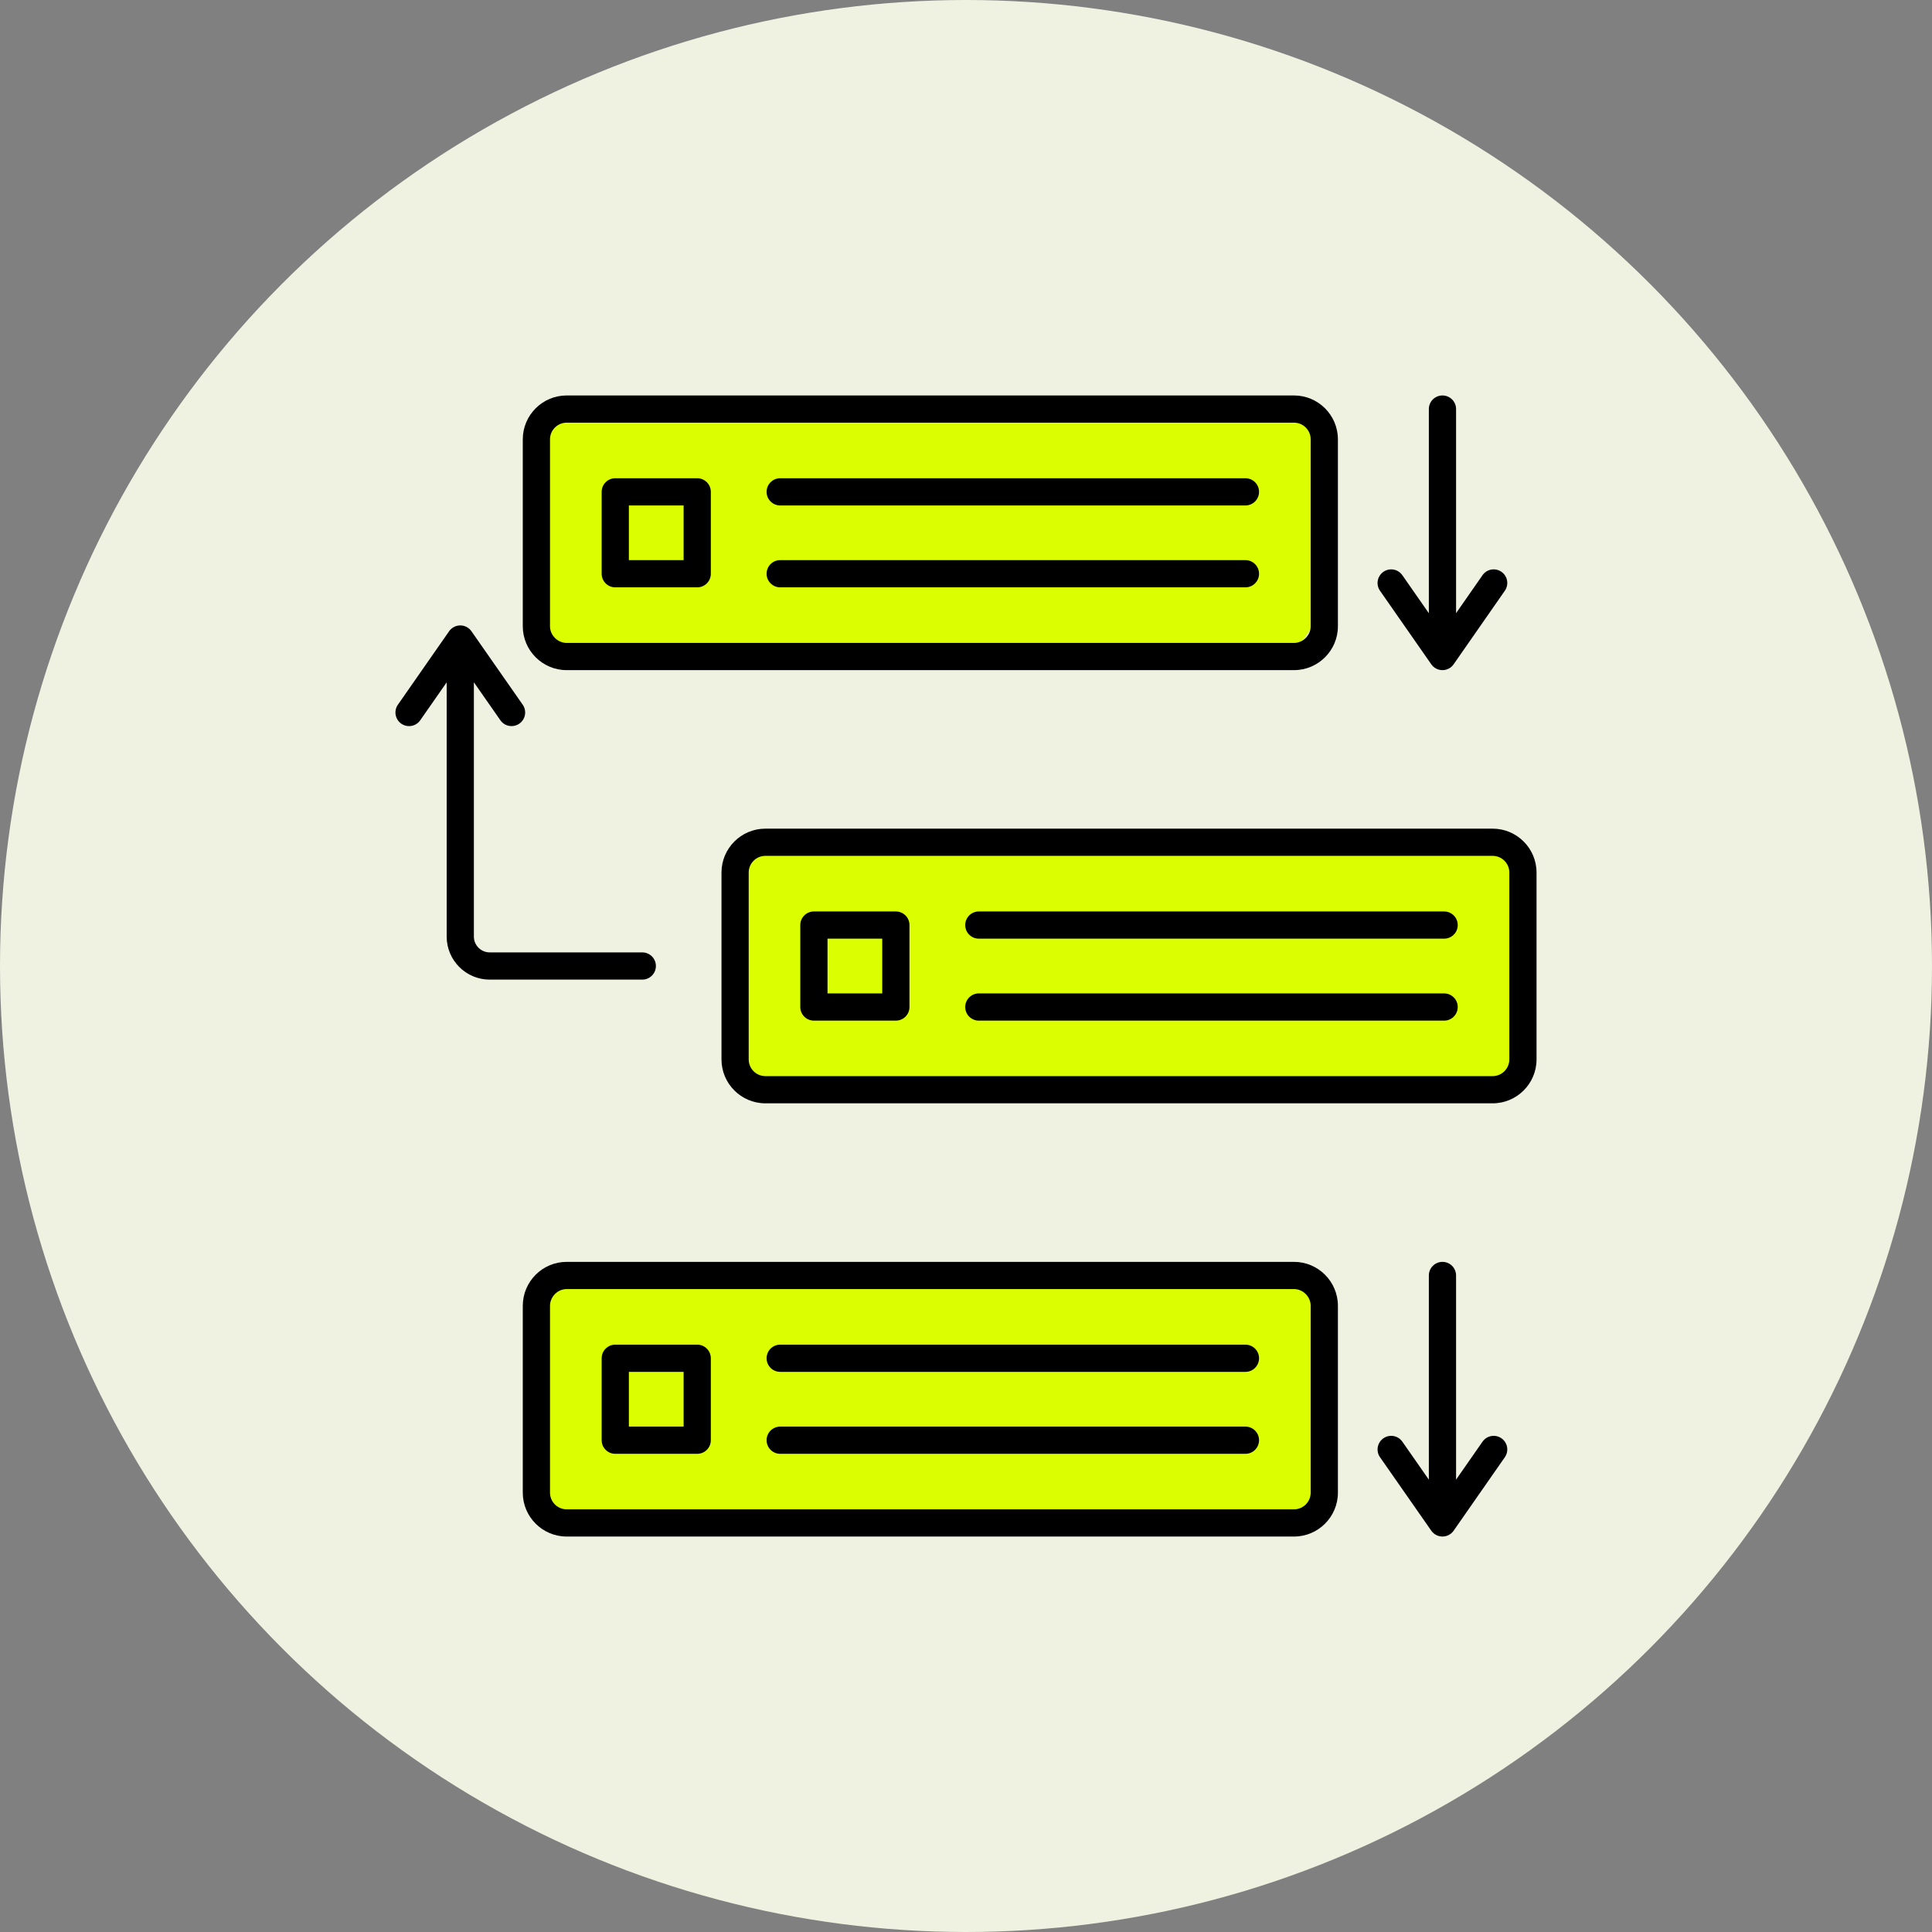 <svg width="100" height="100" viewBox="0 0 100 100" fill="none" xmlns="http://www.w3.org/2000/svg">
<rect x="0" y="0" width="100" height="100" fill="#808080" stroke="none"/>
<circle cx="50" cy="50" r="50" fill="#EFF2E1"/>
<g clip-path="url(#clip0_4591_3183)">
<rect x="27.714" y="20.857" width="40.286" height="12.857" rx="2" fill="#DCFF00"/>
<rect x="38" y="44" width="41.143" height="12" rx="2" fill="#DCFF00"/>
<rect x="27.714" y="66.286" width="40.286" height="12" rx="1" fill="#DCFF00"/>
<path d="M32.55 26.162H35.383V28.992H32.55V26.162Z" fill="#DCFF00"/>
<path d="M32.55 71.008H35.383V73.841H32.55V71.008Z" fill="#DCFF00"/>
<path d="M42.831 48.585H45.665V51.418H42.831V48.585Z" fill="#DCFF00"/>
<path d="M64.463 73.841H40.383C39.994 73.841 39.679 74.156 39.679 74.545C39.679 74.934 39.994 75.249 40.383 75.249H64.463C64.852 75.249 65.168 74.934 65.168 74.545C65.168 74.156 64.852 73.841 64.463 73.841Z" fill="black"/>
<path d="M33.949 50C33.949 49.611 33.634 49.296 33.245 49.296H25.349C24.896 49.296 24.528 48.929 24.528 48.479V35.315L25.901 37.282C26.037 37.478 26.256 37.583 26.479 37.583C26.618 37.583 26.758 37.542 26.881 37.456C27.2 37.234 27.278 36.795 27.056 36.476L24.408 32.682C24.408 32.682 24.408 32.681 24.408 32.681L24.402 32.672C24.399 32.669 24.396 32.666 24.394 32.663C24.381 32.646 24.369 32.63 24.355 32.614C24.35 32.608 24.344 32.602 24.338 32.595C24.326 32.582 24.313 32.569 24.299 32.557C24.293 32.551 24.287 32.546 24.281 32.541C24.264 32.526 24.246 32.512 24.227 32.499C24.225 32.497 24.223 32.495 24.221 32.494C24.199 32.479 24.176 32.465 24.152 32.453C24.148 32.45 24.144 32.449 24.14 32.447C24.121 32.437 24.101 32.428 24.081 32.42C24.075 32.418 24.068 32.415 24.061 32.413C24.043 32.407 24.025 32.401 24.006 32.396C23.998 32.394 23.991 32.392 23.983 32.39C23.964 32.386 23.945 32.382 23.925 32.379C23.918 32.378 23.911 32.377 23.904 32.376C23.878 32.373 23.851 32.371 23.824 32.371H23.824C23.824 32.371 23.823 32.371 23.823 32.371C23.796 32.371 23.77 32.373 23.744 32.376C23.737 32.377 23.73 32.378 23.723 32.379C23.703 32.382 23.683 32.386 23.664 32.39C23.657 32.392 23.65 32.394 23.643 32.396C23.623 32.401 23.605 32.407 23.586 32.413C23.58 32.416 23.573 32.418 23.567 32.42C23.547 32.428 23.527 32.437 23.507 32.447C23.503 32.449 23.499 32.451 23.496 32.453C23.472 32.465 23.449 32.479 23.427 32.494C23.425 32.495 23.423 32.497 23.42 32.499C23.402 32.512 23.384 32.526 23.367 32.541C23.36 32.546 23.354 32.552 23.348 32.557C23.335 32.569 23.322 32.582 23.31 32.595C23.304 32.602 23.298 32.608 23.292 32.615C23.279 32.63 23.267 32.645 23.255 32.661C23.252 32.665 23.249 32.669 23.246 32.673L20.595 36.476C20.373 36.795 20.451 37.234 20.77 37.457C21.09 37.679 21.529 37.601 21.751 37.282L23.12 35.318V48.479C23.12 49.706 24.119 50.705 25.349 50.705H33.245C33.634 50.705 33.949 50.389 33.949 50Z" fill="black"/>
<path d="M29.331 20.469C28.078 20.469 27.059 21.488 27.059 22.741V32.414C27.059 33.667 28.078 34.686 29.331 34.686H66.978C68.231 34.686 69.25 33.667 69.25 32.414V22.741C69.25 21.488 68.231 20.469 66.978 20.469H29.331ZM67.841 22.741V32.414C67.841 32.882 67.446 33.278 66.978 33.278H29.331C28.863 33.278 28.468 32.882 28.468 32.414V22.741C28.468 22.265 28.855 21.877 29.331 21.877H66.978C67.454 21.877 67.841 22.265 67.841 22.741Z" fill="black"/>
<path d="M77.715 74.446C77.396 74.223 76.957 74.302 76.735 74.621L75.366 76.585V66.018C75.366 65.629 75.051 65.314 74.662 65.314C74.273 65.314 73.957 65.629 73.957 66.018V76.587L72.585 74.62C72.362 74.302 71.924 74.223 71.605 74.446C71.286 74.668 71.207 75.108 71.43 75.427L74.084 79.23C74.087 79.234 74.091 79.238 74.094 79.242C74.105 79.257 74.117 79.273 74.13 79.288C74.136 79.294 74.142 79.301 74.148 79.308C74.16 79.32 74.173 79.333 74.186 79.345C74.192 79.35 74.198 79.356 74.205 79.362C74.222 79.376 74.239 79.39 74.257 79.403C74.26 79.405 74.263 79.407 74.266 79.409C74.287 79.424 74.31 79.437 74.333 79.449C74.338 79.452 74.342 79.454 74.347 79.456C74.365 79.465 74.385 79.474 74.405 79.482C74.411 79.484 74.418 79.487 74.425 79.489C74.443 79.496 74.461 79.501 74.48 79.506C74.487 79.508 74.495 79.51 74.502 79.512C74.522 79.517 74.541 79.52 74.56 79.523C74.567 79.524 74.574 79.525 74.582 79.526C74.608 79.529 74.635 79.531 74.662 79.531H74.662C74.662 79.531 74.663 79.531 74.663 79.531C74.69 79.531 74.716 79.529 74.742 79.526C74.749 79.525 74.756 79.524 74.763 79.523C74.783 79.52 74.802 79.517 74.822 79.512C74.829 79.51 74.836 79.508 74.843 79.507C74.862 79.501 74.881 79.496 74.9 79.489C74.906 79.487 74.912 79.484 74.919 79.482C74.939 79.474 74.959 79.465 74.979 79.455C74.983 79.453 74.986 79.451 74.99 79.449C75.014 79.437 75.037 79.423 75.058 79.408C75.061 79.407 75.063 79.405 75.066 79.403C75.084 79.39 75.102 79.376 75.119 79.362C75.125 79.356 75.132 79.35 75.138 79.345C75.151 79.333 75.163 79.32 75.176 79.307C75.182 79.3 75.188 79.294 75.194 79.287C75.207 79.272 75.219 79.257 75.231 79.241C75.233 79.237 75.237 79.233 75.24 79.229L77.89 75.426C78.113 75.107 78.034 74.668 77.715 74.445L77.715 74.446Z" fill="black"/>
<path d="M64.463 69.599H40.383C39.994 69.599 39.679 69.914 39.679 70.303C39.679 70.692 39.994 71.007 40.383 71.007H64.463C64.852 71.007 65.168 70.692 65.168 70.303C65.168 69.914 64.852 69.599 64.463 69.599Z" fill="black"/>
<path d="M64.463 24.754H40.383C39.994 24.754 39.679 25.069 39.679 25.458C39.679 25.847 39.994 26.163 40.383 26.163H64.463C64.852 26.163 65.168 25.847 65.168 25.458C65.168 25.069 64.852 24.754 64.463 24.754Z" fill="black"/>
<path d="M66.978 65.314H29.331C28.078 65.314 27.059 66.334 27.059 67.589V77.259C27.059 78.512 28.078 79.531 29.331 79.531H66.978C68.231 79.531 69.25 78.512 69.25 77.259V67.589C69.25 66.334 68.231 65.314 66.978 65.314ZM67.841 77.259C67.841 77.735 67.454 78.123 66.978 78.123H29.331C28.855 78.123 28.468 77.735 28.468 77.259V67.589C28.468 67.119 28.863 66.722 29.331 66.722H66.978C67.446 66.722 67.841 67.119 67.841 67.589V77.259Z" fill="black"/>
<path d="M36.088 69.599H31.846C31.457 69.599 31.142 69.914 31.142 70.303V74.545C31.142 74.934 31.457 75.249 31.846 75.249H36.088C36.477 75.249 36.792 74.934 36.792 74.545V70.303C36.792 69.914 36.477 69.599 36.088 69.599ZM35.384 73.841H32.55V71.007H35.384V73.841Z" fill="black"/>
<path d="M46.37 47.177H42.127C41.739 47.177 41.423 47.492 41.423 47.881V52.123C41.423 52.512 41.739 52.827 42.127 52.827H46.37C46.758 52.827 47.074 52.512 47.074 52.123V47.881C47.074 47.492 46.758 47.177 46.37 47.177ZM45.665 51.419H42.832V48.585H45.665V51.419Z" fill="black"/>
<path d="M77.259 42.891H39.616C38.363 42.891 37.344 43.91 37.344 45.163V54.836C37.344 56.089 38.363 57.108 39.616 57.108H77.259C78.512 57.108 79.531 56.089 79.531 54.836V45.163C79.531 43.91 78.512 42.891 77.259 42.891ZM78.123 54.836C78.123 55.312 77.735 55.7 77.259 55.7H39.616C39.14 55.7 38.752 55.312 38.752 54.836V45.163C38.752 44.687 39.14 44.299 39.616 44.299H77.259C77.735 44.299 78.123 44.687 78.123 45.163V54.836Z" fill="black"/>
<path d="M74.748 47.177H50.664C50.275 47.177 49.96 47.492 49.96 47.881C49.96 48.27 50.275 48.585 50.664 48.585H74.748C75.136 48.585 75.452 48.27 75.452 47.881C75.452 47.492 75.136 47.177 74.748 47.177Z" fill="black"/>
<path d="M74.748 51.419H50.664C50.275 51.419 49.96 51.734 49.96 52.123C49.96 52.512 50.275 52.828 50.664 52.828H74.748C75.136 52.828 75.452 52.512 75.452 52.123C75.452 51.734 75.136 51.419 74.748 51.419Z" fill="black"/>
<path d="M74.661 20.469C74.272 20.469 73.957 20.784 73.957 21.173V31.741L72.585 29.773C72.362 29.453 71.923 29.375 71.604 29.598C71.285 29.82 71.207 30.259 71.429 30.578L74.077 34.376L74.077 34.376L74.084 34.385C74.086 34.388 74.089 34.391 74.091 34.395C74.104 34.411 74.116 34.428 74.13 34.443C74.135 34.45 74.141 34.456 74.147 34.462C74.159 34.475 74.172 34.488 74.186 34.501C74.192 34.506 74.198 34.512 74.204 34.517C74.221 34.532 74.239 34.546 74.258 34.559C74.26 34.56 74.262 34.562 74.265 34.564C74.287 34.579 74.309 34.592 74.333 34.605C74.337 34.607 74.341 34.609 74.345 34.611C74.364 34.62 74.384 34.629 74.404 34.637C74.411 34.64 74.417 34.642 74.424 34.645C74.442 34.651 74.461 34.657 74.48 34.662C74.487 34.664 74.495 34.666 74.502 34.667C74.521 34.672 74.54 34.675 74.56 34.678C74.567 34.679 74.574 34.681 74.581 34.681C74.608 34.684 74.634 34.686 74.661 34.686H74.662C74.662 34.686 74.662 34.686 74.663 34.686C74.689 34.686 74.716 34.684 74.742 34.681C74.749 34.681 74.756 34.679 74.763 34.678C74.782 34.675 74.802 34.672 74.821 34.667C74.829 34.666 74.836 34.664 74.843 34.662C74.862 34.657 74.881 34.651 74.9 34.644C74.906 34.642 74.912 34.64 74.918 34.637C74.939 34.629 74.959 34.62 74.979 34.61C74.983 34.608 74.986 34.607 74.99 34.605C75.013 34.592 75.037 34.579 75.058 34.564C75.061 34.562 75.063 34.56 75.065 34.559C75.084 34.545 75.102 34.532 75.119 34.517C75.125 34.511 75.131 34.506 75.137 34.5C75.151 34.488 75.164 34.475 75.176 34.462C75.182 34.456 75.188 34.45 75.193 34.443C75.207 34.427 75.22 34.411 75.232 34.394C75.234 34.391 75.237 34.388 75.24 34.384L75.245 34.376C75.245 34.376 75.245 34.376 75.246 34.375L77.89 30.577C78.112 30.258 78.034 29.819 77.715 29.597C77.396 29.375 76.957 29.453 76.734 29.773L75.366 31.738V21.173C75.366 20.784 75.05 20.469 74.662 20.469H74.661Z" fill="black"/>
<path d="M64.463 28.992H40.383C39.994 28.992 39.679 29.307 39.679 29.697C39.679 30.085 39.994 30.401 40.383 30.401H64.463C64.852 30.401 65.168 30.085 65.168 29.697C65.168 29.307 64.852 28.992 64.463 28.992Z" fill="black"/>
<path d="M36.088 24.754H31.846C31.457 24.754 31.142 25.069 31.142 25.458V29.697C31.142 30.086 31.457 30.401 31.846 30.401H36.088C36.477 30.401 36.792 30.086 36.792 29.697V25.458C36.792 25.069 36.477 24.754 36.088 24.754ZM35.384 28.993H32.55V26.163H35.384V28.993Z" fill="black"/>
</g>
<defs>
<clipPath id="clip0_4591_3183">
<rect width="60" height="60" fill="white" transform="translate(20 20)"/>
</clipPath>
</defs>
</svg>
